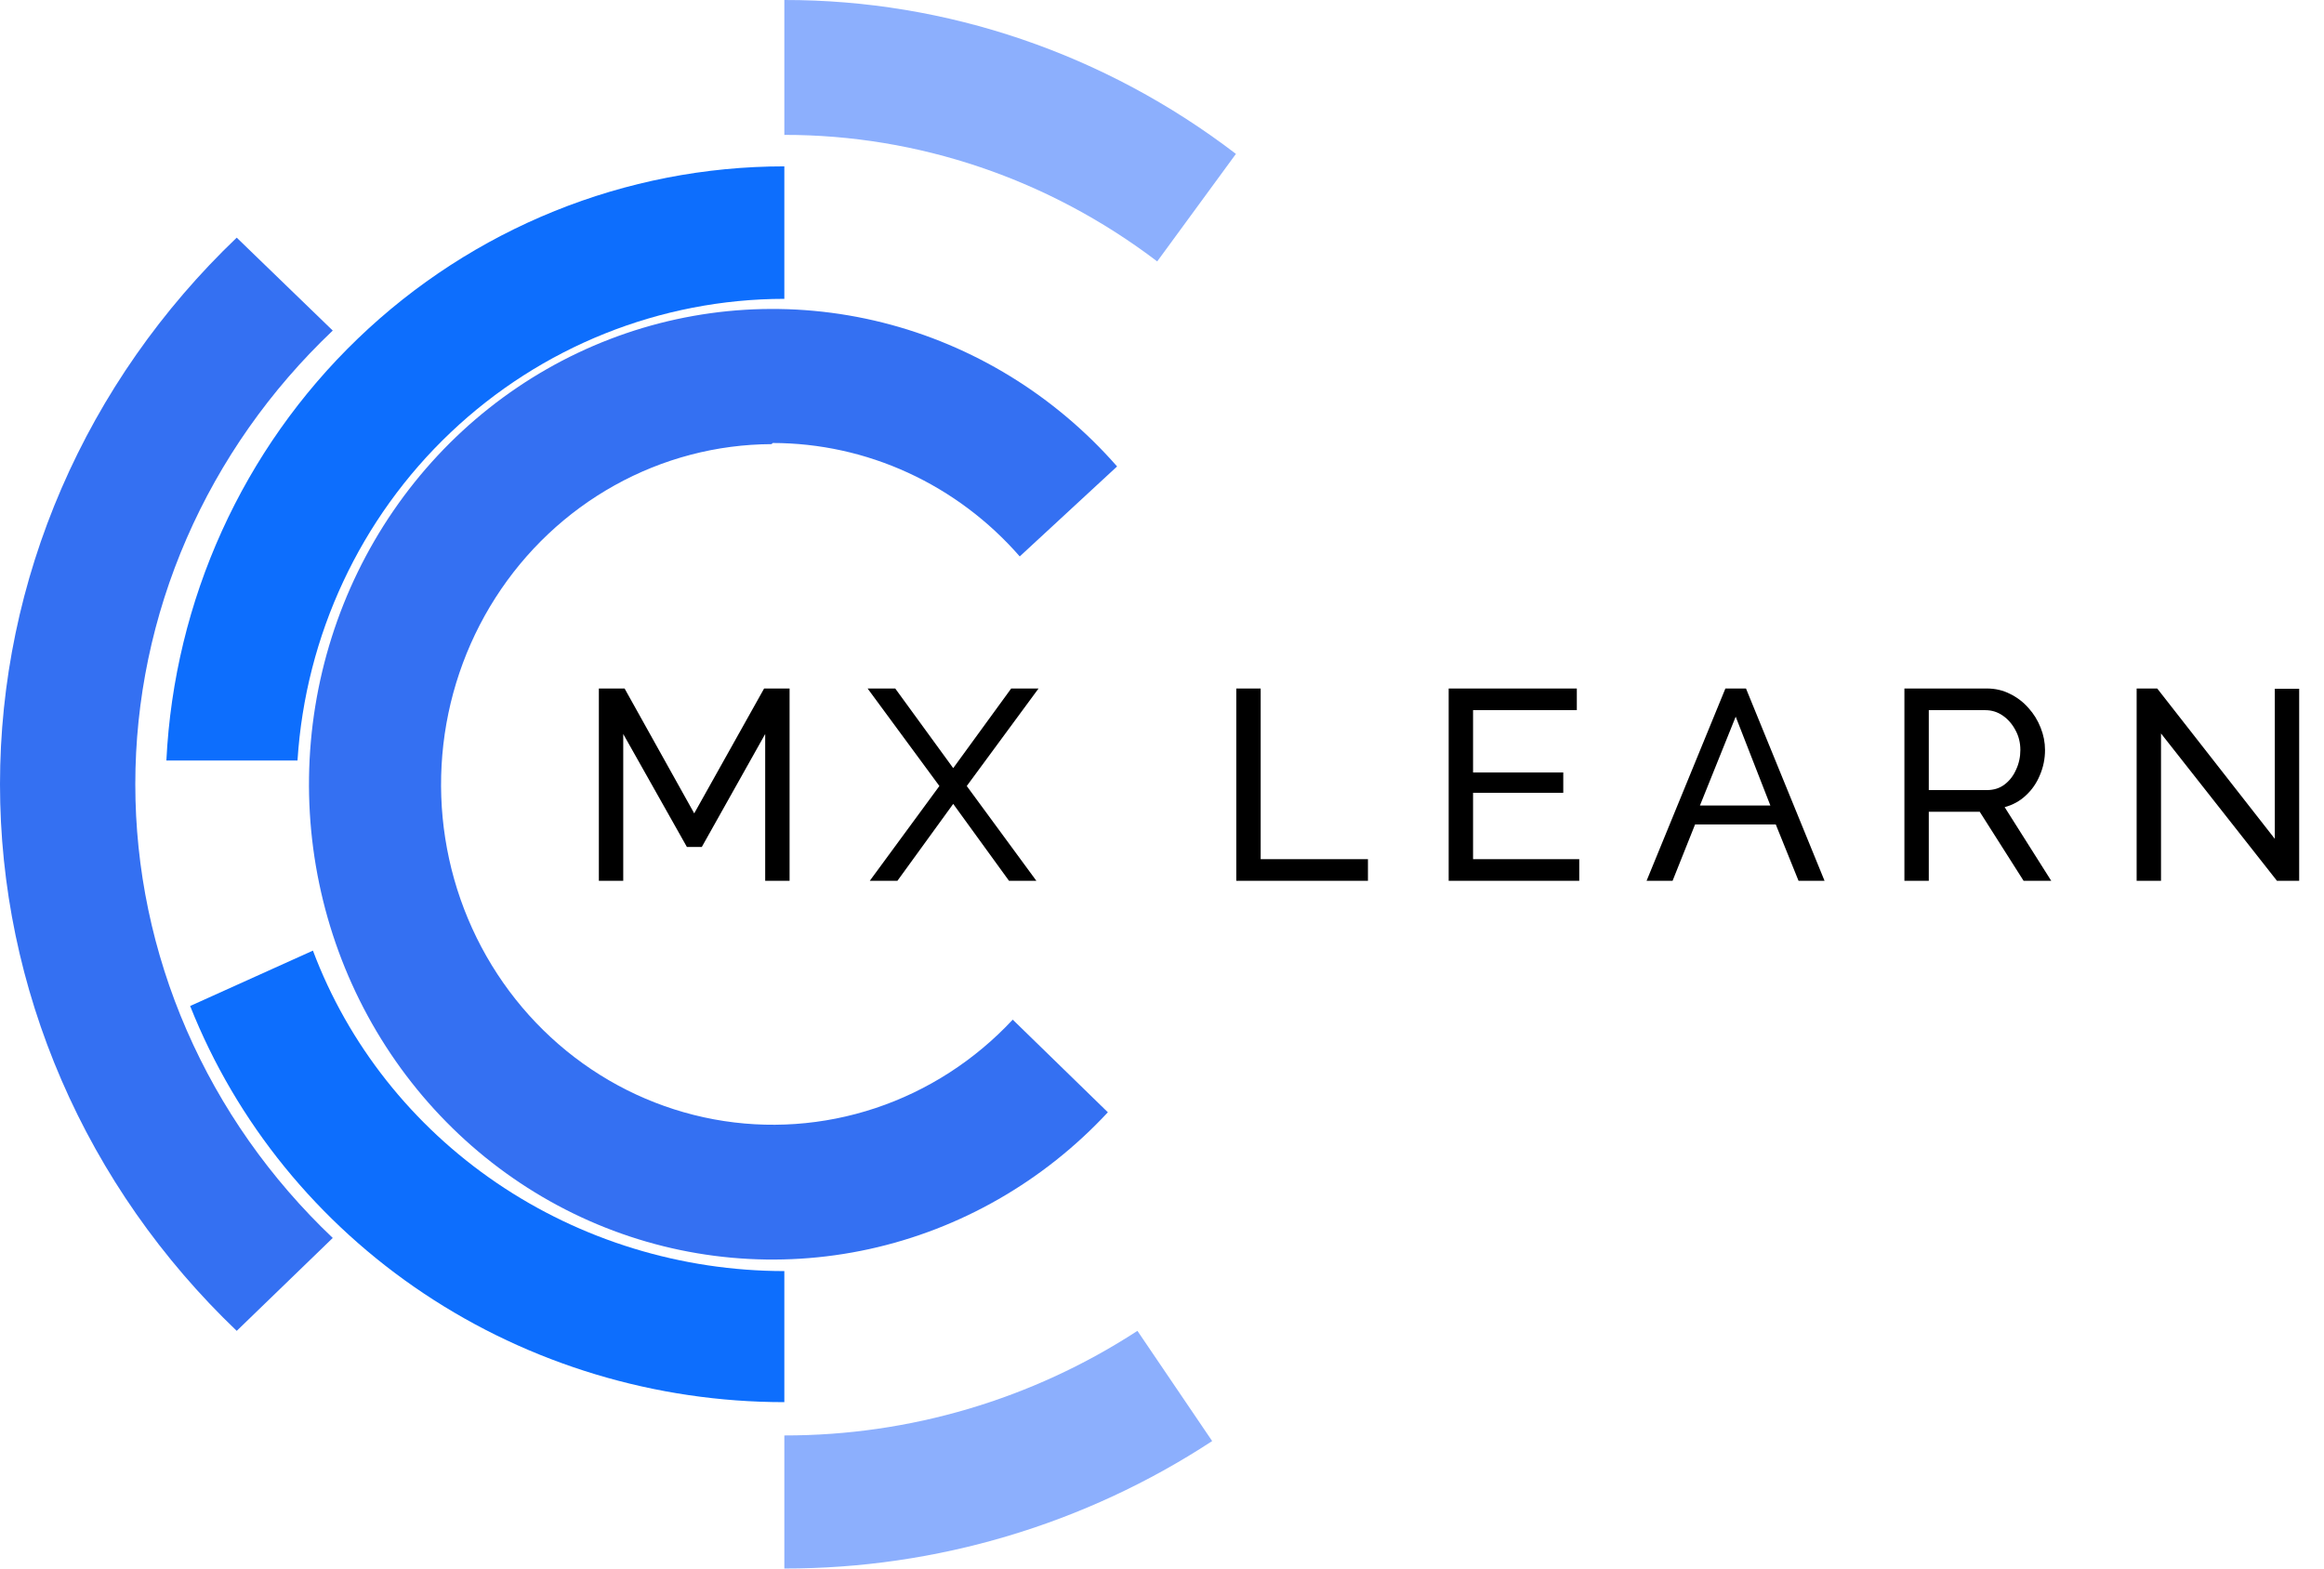 <svg width="1146" height="774" viewBox="0 0 1146 774" fill="none" xmlns="http://www.w3.org/2000/svg">
<path d="M381.032 218.471C404.03 218.492 426.767 223.486 447.757 233.125C468.746 242.765 487.52 256.834 502.852 274.414L550.853 230.033C520.128 194.991 479.819 170.26 435.183 159.069C390.549 147.877 343.662 150.745 300.639 167.298C257.617 183.851 220.458 213.319 194.012 251.857C167.566 290.397 153.061 336.217 152.388 383.339C151.715 430.461 164.907 476.697 190.242 516.013C215.578 555.33 251.879 585.901 294.411 603.738C336.941 621.574 383.727 625.848 428.663 616.002C473.597 606.156 514.596 582.646 546.308 548.541L499.397 502.853C480.711 522.896 457.473 537.877 431.762 546.457C406.051 555.038 378.667 556.951 352.059 552.023C325.451 547.097 300.449 535.486 279.286 518.227C258.122 500.967 241.458 478.599 230.785 453.121C220.11 427.642 215.757 399.847 218.115 372.222C220.474 344.597 229.47 318.001 244.298 294.813C259.128 271.625 279.328 252.567 303.094 239.343C326.859 226.117 353.449 219.139 380.488 219.03L381.032 218.471Z" fill="#3470F2"/>
<path d="M164.084 163.021L116.727 117.203C79.732 152.542 50.376 194.548 30.344 240.809C10.313 287.069 0 336.673 0 386.77C0 436.867 10.313 486.471 30.344 532.731C50.376 578.992 79.732 620.997 116.727 656.336L164.084 610.518C133.24 581.261 108.751 546.419 92.037 508.01C75.324 469.603 66.718 428.393 66.718 386.77C66.718 345.146 75.324 303.937 92.037 265.529C108.751 227.121 133.24 192.279 164.084 163.021Z" fill="#3470F2"/>
<path d="M609.455 75.893C544.884 26.491 466.86 -0.101 386.77 0V66.523C452.854 66.46 517.247 88.314 570.634 128.923L609.455 75.893Z" fill="#8CAFFD"/>
<path d="M386.77 707.912V773.539C461.688 773.623 535.004 751.78 597.735 710.685L560.885 656.336C509.047 690.079 448.561 707.997 386.77 707.912Z" fill="#8CAFFD"/>
<path d="M386.769 626.858C336.018 626.824 286.502 611.647 244.925 583.378C203.348 555.11 171.717 515.116 154.312 468.812L93.762 496.123C116.564 553.628 156.764 603.074 209.068 637.949C261.372 672.825 323.326 691.493 386.769 691.497V626.858Z" fill="#0D6EFD"/>
<path d="M146.704 375.049C150.635 313.395 177.631 255.56 222.214 213.279C266.797 170.999 325.628 147.439 386.77 147.379V82.042C308.471 82.04 233.168 112.456 176.445 166.996C119.723 221.538 85.922 296.027 82.043 375.049H146.704Z" fill="#0D6EFD"/>
<path d="M377.33 434.392V361.986L346.07 417.693H338.723L307.329 361.986V434.392H295.306V339.543H307.997L342.33 401.128L376.796 339.543H389.353V434.392H377.33ZM441.456 339.543L470.044 378.818L498.633 339.543H512.125L476.724 387.635L511.056 434.392H497.564L470.044 396.452L442.525 434.392H428.899L463.231 387.635L427.83 339.543H441.456ZM609.633 434.392V339.543H621.656V423.704H674.557V434.392H609.633ZM778.755 423.704V434.392H714.365V339.543H777.553V350.23H726.388V380.956H770.873V390.975H726.388V423.704H778.755ZM850.822 339.543H860.975L899.716 434.392H886.891L875.67 406.605H835.86L824.772 434.392H811.948L850.822 339.543ZM872.998 397.254L855.899 353.436L838.265 397.254H872.998ZM939.092 434.392V339.543H979.704C983.889 339.543 987.719 340.434 991.192 342.215C994.666 343.907 997.694 346.223 1000.28 349.162C1002.86 352.011 1004.86 355.262 1006.29 358.914C1007.71 362.476 1008.43 366.127 1008.43 369.868C1008.43 374.232 1007.58 378.373 1005.89 382.292C1004.28 386.21 1001.97 389.55 998.941 392.311C996.002 395.072 992.528 396.987 988.521 398.055L1011.5 434.392H997.872L976.23 400.326H951.116V434.392H939.092ZM951.116 389.639H979.837C983.132 389.639 985.982 388.749 988.387 386.967C990.881 385.097 992.795 382.648 994.131 379.62C995.556 376.592 996.269 373.341 996.269 369.868C996.269 366.306 995.467 363.055 993.864 360.116C992.261 357.088 990.168 354.683 987.585 352.902C985.003 351.121 982.153 350.23 979.036 350.23H951.116V389.639ZM1065.63 361.719V434.392H1053.61V339.543H1063.76L1121.74 413.685V339.677H1133.76V434.392H1122.81L1065.63 361.719Z" fill="black"/>
</svg>
